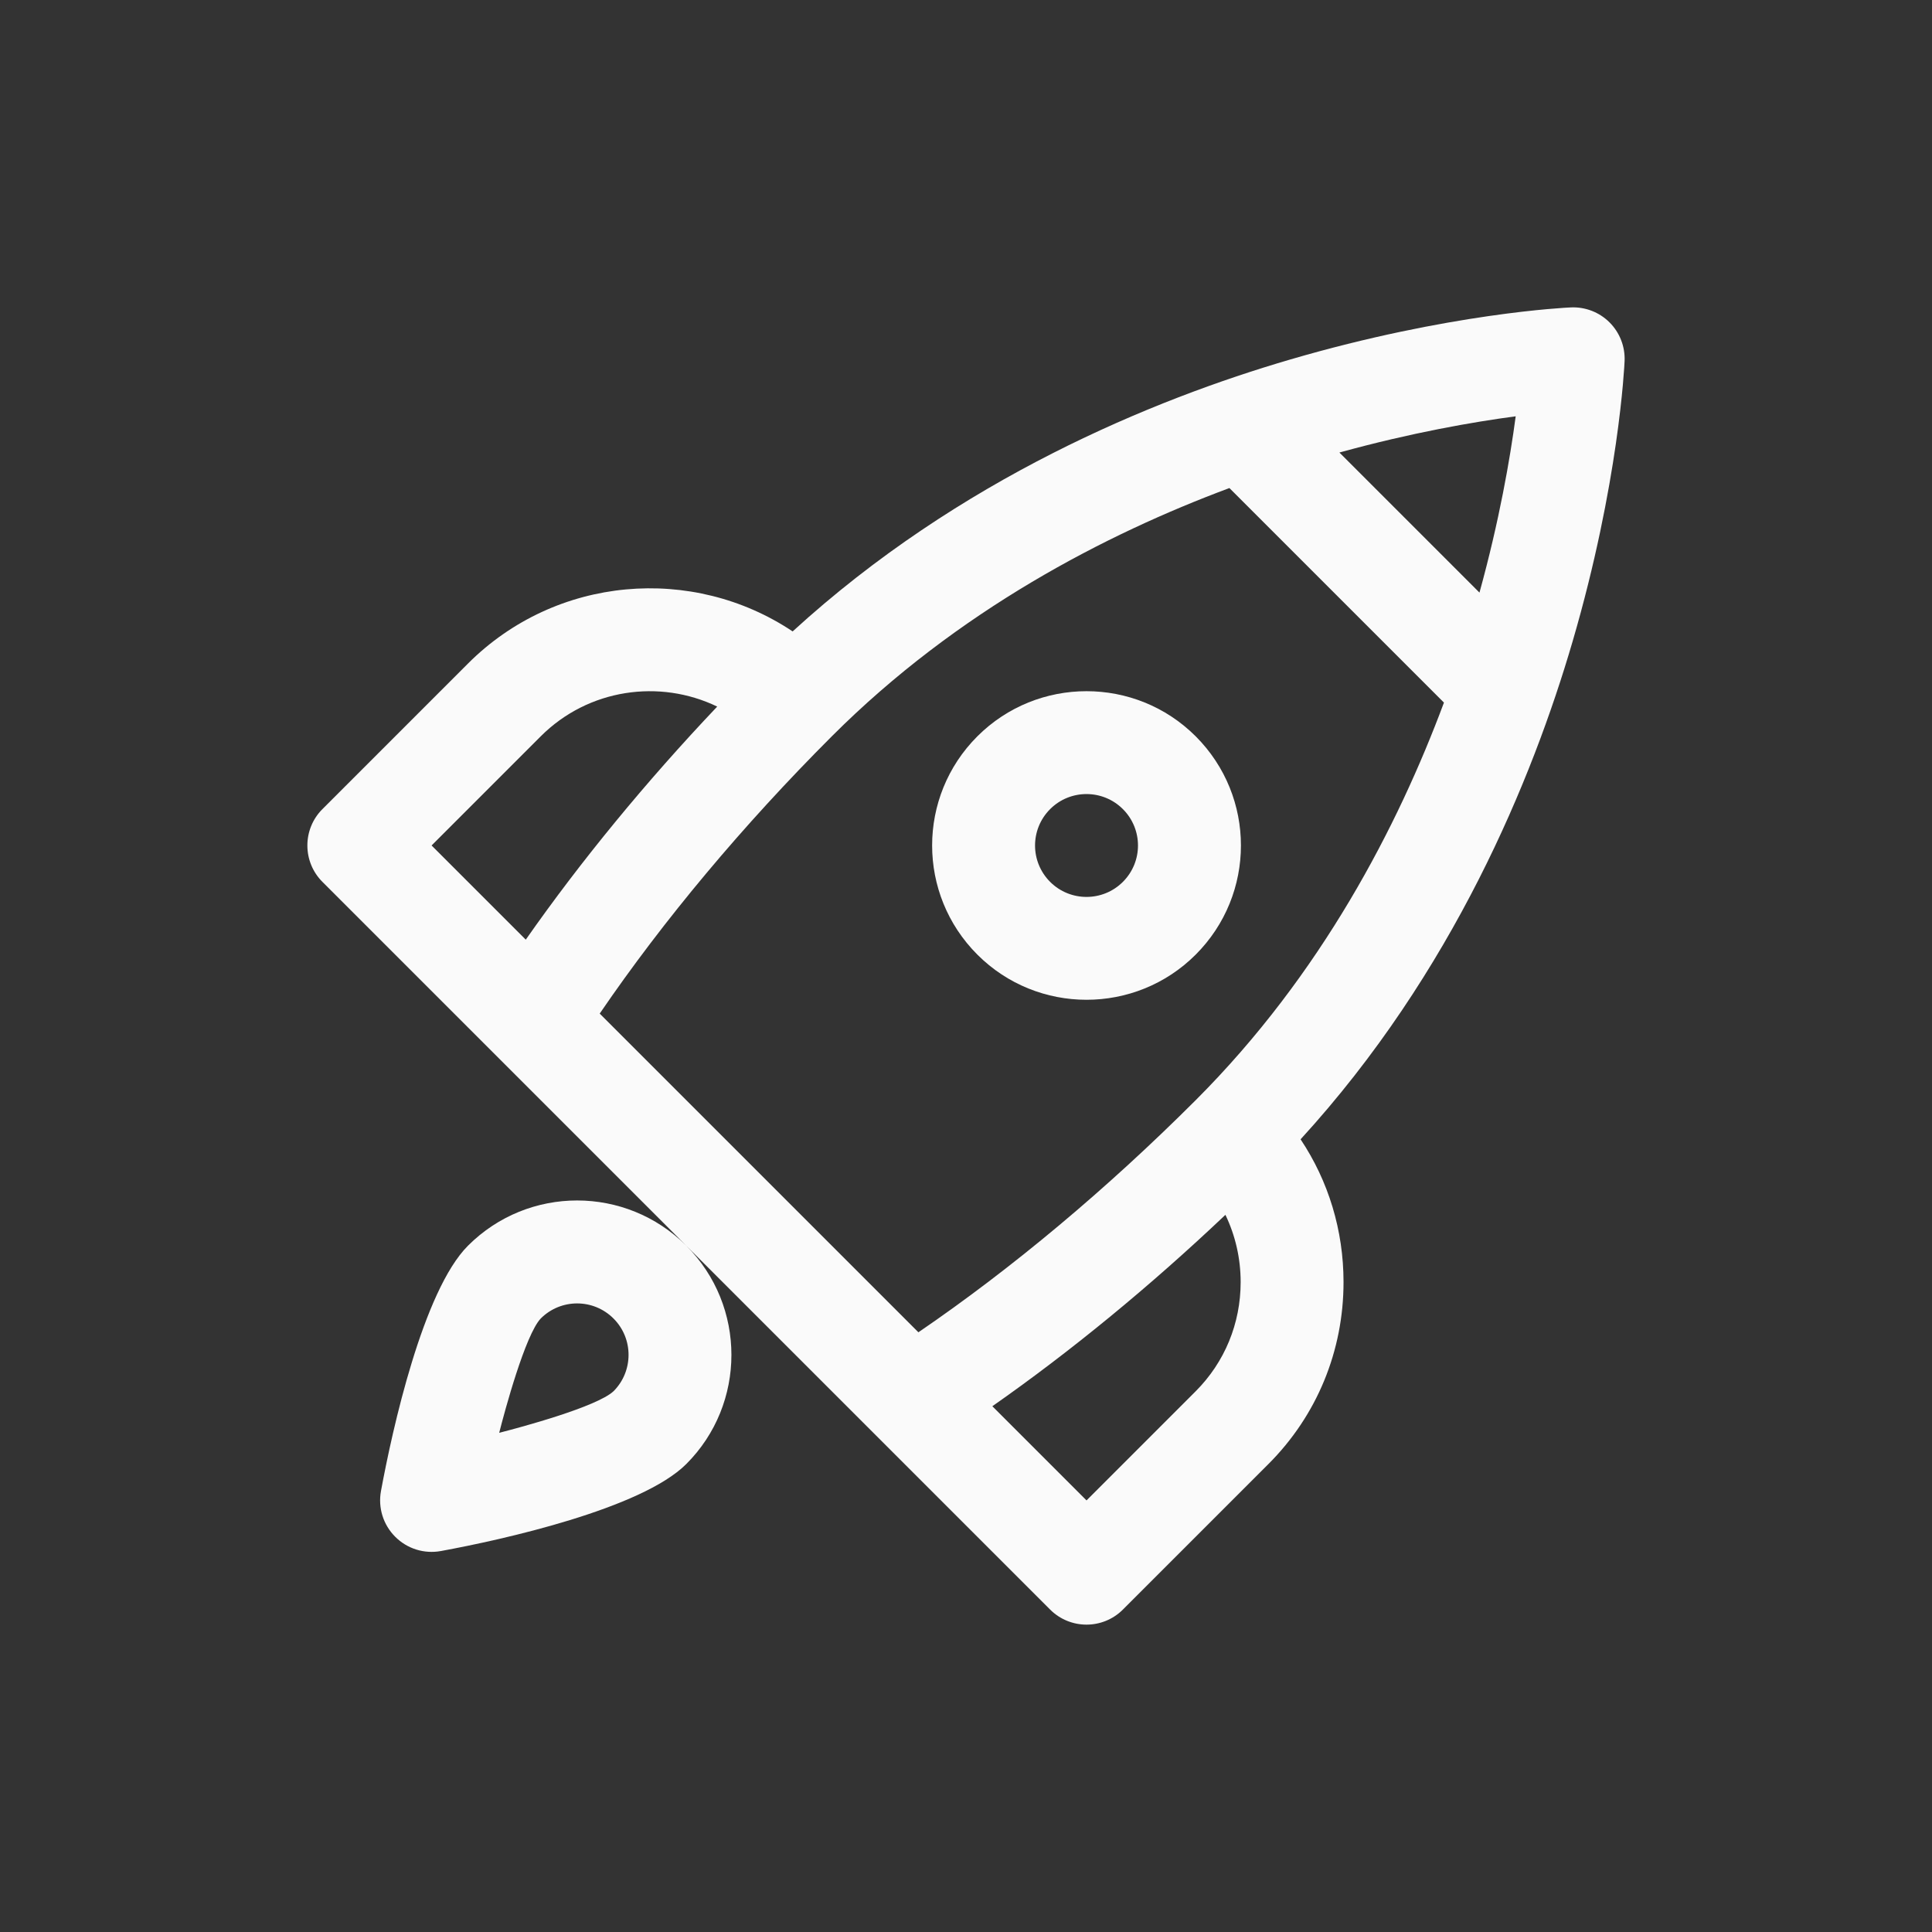 <svg width="44" height="44" viewBox="0 0 44 44" fill="none" xmlns="http://www.w3.org/2000/svg">
<rect x="0" y="0" width="44" height="44" fill="#333333" stroke="none"/>
<g clip-path="url(#clip0_3109_2403)">
<path d="M27.231 21.741C28.605 20.367 28.605 18.143 27.231 16.769C25.86 15.399 23.63 15.399 22.259 16.769C20.885 18.143 20.885 20.367 22.259 21.741C23.629 23.112 25.86 23.112 27.231 21.741ZM23.916 18.427C24.373 17.97 25.116 17.97 25.573 18.427C26.031 18.884 26.032 19.626 25.573 20.084C25.116 20.541 24.373 20.541 23.916 20.084C23.458 19.626 23.458 18.885 23.916 18.427Z" fill="#FAFAFA"/>
<path d="M36.999 8.222C37.013 7.894 36.889 7.575 36.657 7.343C36.425 7.111 36.106 6.987 35.778 7.001C35.666 7.006 32.997 7.131 29.389 8.186C26.265 9.099 21.851 10.905 18.052 14.38C15.777 12.861 12.665 13.105 10.658 15.112L7.343 18.427C6.886 18.884 6.886 19.626 7.343 20.084C7.72 20.461 15.171 27.911 15.629 28.37C14.255 26.997 12.032 26.996 10.658 28.37C9.636 29.392 8.935 32.552 8.676 33.96C8.607 34.339 8.728 34.727 9.001 34.999C9.274 35.273 9.662 35.393 10.04 35.324C11.445 35.067 14.61 34.362 15.63 33.342C17 31.972 17 29.742 15.63 28.371C16.087 28.827 23.538 36.279 23.916 36.657C24.374 37.114 25.116 37.114 25.573 36.657L28.888 33.342C29.991 32.239 30.598 30.768 30.598 29.199C30.598 28.022 30.256 26.9 29.62 25.947C33.095 22.149 34.901 17.735 35.814 14.611C36.869 11.003 36.994 8.334 36.999 8.222ZM13.973 31.684C13.594 32.038 11.871 32.504 11.369 32.631C11.494 32.135 11.964 30.398 12.315 30.028C12.773 29.57 13.514 29.57 13.972 30.028C14.429 30.484 14.429 31.227 13.973 31.684ZM33.694 13.496L30.504 10.306C32.146 9.853 33.556 9.609 34.519 9.481C34.391 10.444 34.147 11.854 33.694 13.496ZM12.315 16.769C13.4 15.684 15.024 15.459 16.334 16.092C14.702 17.813 13.223 19.615 11.974 21.4L9.829 19.255L12.315 16.769ZM18.944 16.769C21.813 13.9 25.197 12.159 27.999 11.115L32.885 16.001C31.841 18.803 30.1 22.187 27.231 25.056C25.208 27.078 23.041 28.892 20.916 30.342L13.658 23.084C15.108 20.959 16.921 18.792 18.944 16.769ZM27.231 31.685L24.745 34.171L22.6 32.026C24.385 30.777 26.187 29.298 27.908 27.667C28.134 28.137 28.255 28.658 28.255 29.199C28.255 30.142 27.891 31.024 27.231 31.685Z" fill="#FAFAFA"/>
</g>
<defs>
<clipPath id="clip0_3109_2403">
<rect width="30" height="30" fill="white" transform="translate(7 7)"/>
</clipPath>
</defs>
</svg>
